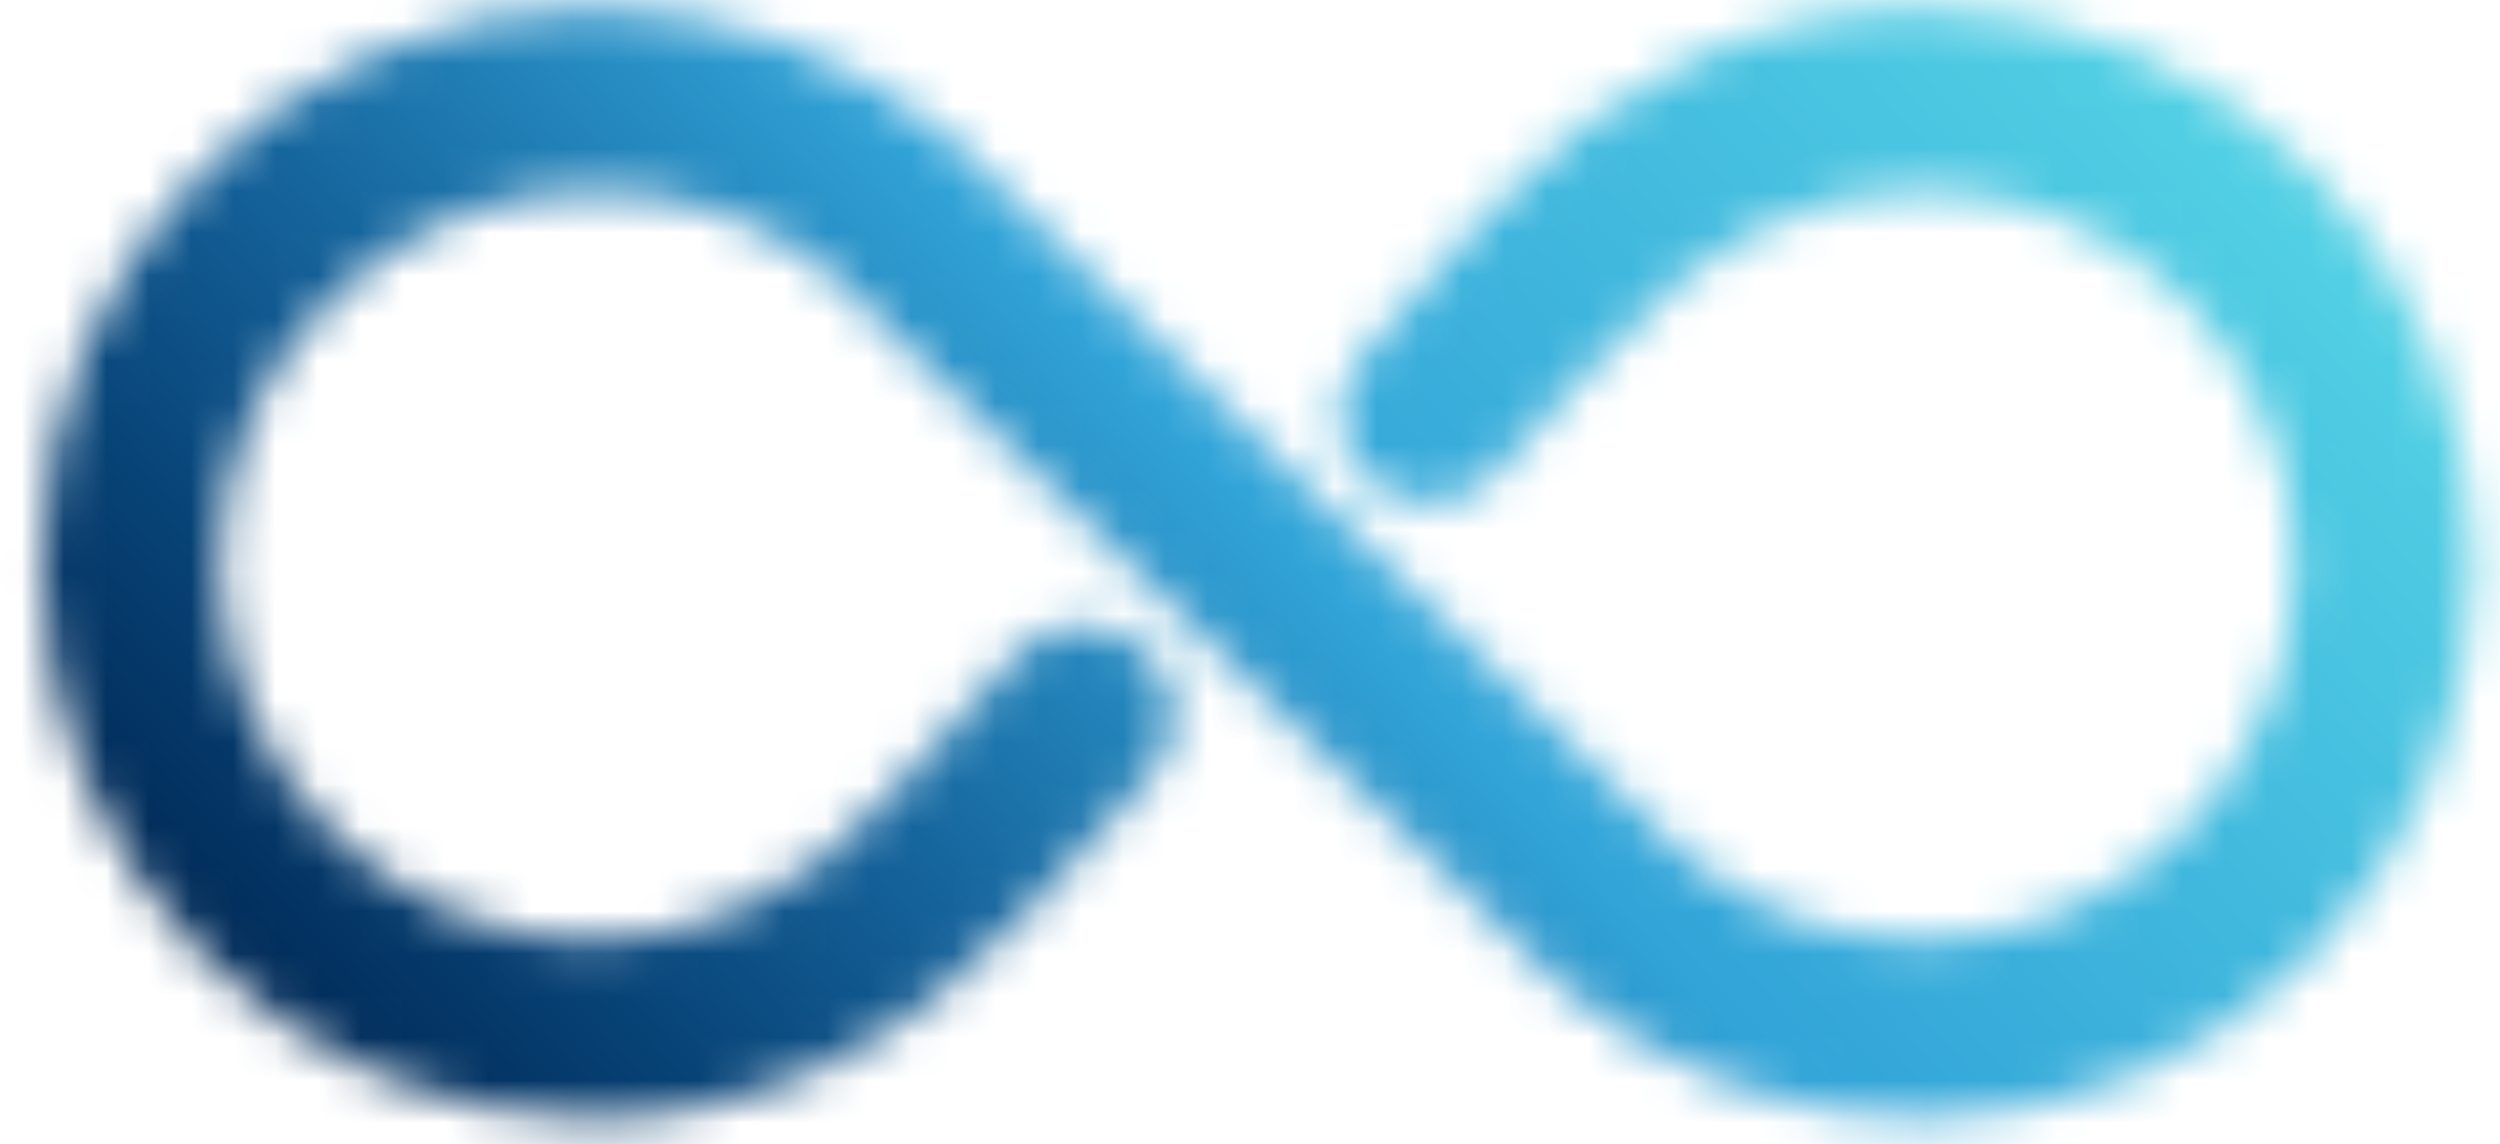 <svg width="59" height="27" viewBox="0 0 59 27" fill="none" xmlns="http://www.w3.org/2000/svg">
<mask id="mask0_6_204" style="mask-type:luminance" maskUnits="userSpaceOnUse" x="0" y="0" width="59" height="27">
<path d="M35.167 5C34.767 5.5 34.467 5.8 34.167 6.1C33.667 6.7 33.067 7.3 32.167 8.4C31.367 9.3 31.467 10.6 32.367 11.4C33.267 12.1 34.667 12 35.367 11.1C36.167 10.2 36.667 9.6 37.267 9C37.567 8.7 37.967 8.3 38.367 7.9C40.267 5.7 42.767 4.5 45.367 4.5C50.167 4.5 54.167 8.5 54.167 13.3C54.167 18.2 50.167 22.2 45.367 22.2C43.267 22.2 41.267 21.5 39.667 20.1L22.567 3.4C22.567 3.4 22.467 3.4 22.467 3.3C20.067 1.3 17.067 0.2 13.967 0.2C6.767 0.2 0.967 6.1 0.967 13.3C0.967 20.5 6.767 26.4 13.967 26.4C17.767 26.4 21.367 24.7 24.167 21.6C24.567 21.2 24.867 20.9 25.167 20.5C25.667 19.9 26.267 19.3 27.167 18.3C27.967 17.4 27.867 16 26.967 15.3C26.067 14.5 24.667 14.6 23.967 15.5C23.167 16.5 22.667 17 22.067 17.6C21.767 18 21.367 18.3 20.967 18.8C19.067 21 16.567 22.2 13.967 22.2C9.167 22.2 5.167 18.2 5.167 13.3C5.167 8.5 9.167 4.5 13.967 4.5C16.067 4.5 18.067 5.2 19.667 6.5L36.767 23.2C36.767 23.3 36.867 23.3 36.867 23.3C39.267 25.3 42.267 26.4 45.367 26.4C52.567 26.4 58.367 20.5 58.367 13.3C58.367 6.1 52.567 0.2 45.367 0.2C41.567 0.2 37.967 1.9 35.167 5Z" fill="white"/>
</mask>
<g mask="url(#mask0_6_204)">
<path d="M-1365.14 132.811L-245.637 -901.886L766.478 193.189L-353.029 1227.89L-1365.14 132.811Z" fill="url(#paint0_linear_6_204)"/>
</g>
<defs>
<linearGradient id="paint0_linear_6_204" x1="11.883" y1="29.769" x2="46.761" y2="-2.466" gradientUnits="userSpaceOnUse">
<stop stop-color="#012B58"/>
<stop offset="0.138" stop-color="#084478"/>
<stop offset="0.283" stop-color="#15639B"/>
<stop offset="0.448" stop-color="#278EC4"/>
<stop offset="0.529" stop-color="#32A4D8"/>
<stop offset="1" stop-color="#51CFE4"/>
</linearGradient>
</defs>
</svg>
